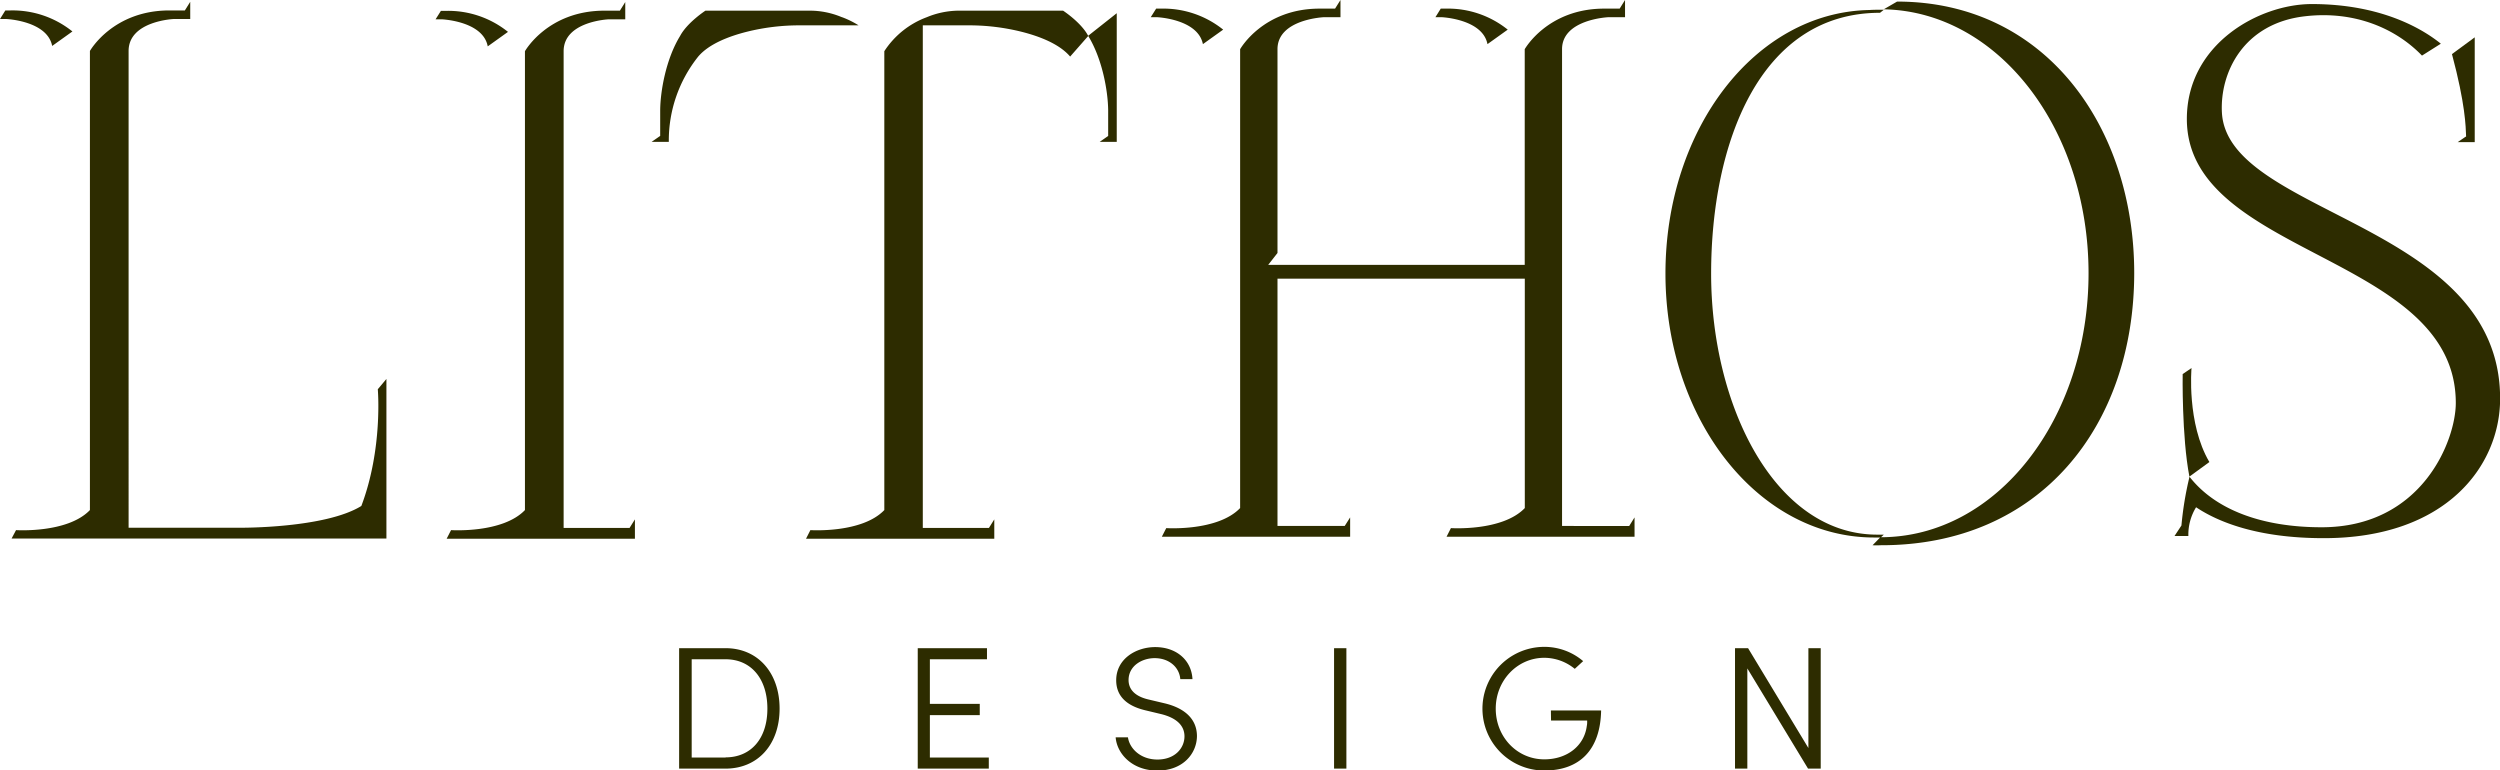 <svg xmlns="http://www.w3.org/2000/svg" viewBox="0 0 646.97 199.37"><defs><style>.cls-1{fill:#2d2c00}</style></defs><g id="Livello_2" data-name="Livello 2"><g id="Livello_1-2" data-name="Livello 1"><path class="cls-1" d="M187.75 167.74h-12v31.17h12c8.38 0 14-6.24 14-15.52s-5.62-15.65-14-15.65zm0 28.3H179v-25.43h8.77c6.57 0 10.82 5 10.82 12.78S194.32 196 187.75 196zm52.89-10.98h12.91v-2.91h-12.91v-11.54h14.78v-2.87H237.5v31.17h18.39v-2.87h-15.25v-10.98zm60.71-3.06l-4.21-1c-4.2-1-5.08-3.28-5.08-5 0-3.69 3.48-5.68 6.75-5.68 3.66 0 6.37 2.26 6.64 5.43h3.15c-.26-4.91-4.15-8.29-9.65-8.29-4.89 0-10.09 3-10.09 8.59 0 3.95 2.53 6.57 7.5 7.76l4.17 1c4 1 6 3 6 5.75 0 3-2.42 6-7 6-4.36 0-7.21-2.84-7.63-5.75h-3.18c.35 4.32 4.35 8.61 10.81 8.61 6.72 0 10.23-4.53 10.23-9-.07-5.31-4.61-7.53-8.41-8.42zm43.89-14.26h3.19v31.17h-3.19zm56.15 18.72h9.35v.54a5.12 5.12 0 01-.1.9c-.67 5.13-5.1 8.61-11 8.61-7 0-12.56-5.76-12.56-13.12s5.64-13.16 12.56-13.16a12.48 12.48 0 017.89 2.86l2.17-2a15.45 15.45 0 00-10.06-3.69 16 16 0 000 32c9.32 0 14.53-5.51 14.71-15.54h-13zm66.6 7.12l-15.61-25.84H449v31.17h3.19v-25.93l15.71 25.93h3.28v-31.17h-3.19v25.84zM93.51 130.94c-9.34 5.78-31.13 5.63-31.13 5.63h-29.1V13.19c0-7.75 11.65-8.27 11.65-8.27h4.3V.47L47.84 2.7h-4c-14.68 0-20.57 10.49-20.57 10.49V132c-5.8 6.06-19.12 5.19-19.12 5.19L3 139.36h97V98.07l-2.23 2.66s1.35 15.41-4.26 30.21zM13.5 11.89l5.24-3.75a24.74 24.74 0 00-16-5.44H1.38L0 4.92h1.63s10.61.46 11.87 6.97zm112.72.11l5.24-3.75a24.71 24.71 0 00-16-5.44h-1.36L112.72 5h1.63s10.65.44 11.87 7zm19.64 124.63V13.25c0-7.75 11.65-8.25 11.65-8.25h4.3V.53l-1.39 2.23h-4c-14.68 0-20.57 10.49-20.57 10.49V132c-5.8 6.07-19.12 5.19-19.12 5.19l-1.14 2.22h48.72v-5l-1.39 2.22zM311.3 11.42l5.24-3.75a24.71 24.71 0 00-16-5.44h-1.34l-1.4 2.22h1.63s10.57.46 11.87 6.97zm73.64 0l5.24-3.75a24.71 24.71 0 00-16-5.44h-1.33l-1.38 2.22h1.62s10.59.46 11.85 6.97z"/><path class="cls-1" d="M404.24 136.11V12.73c0-7.76 12-8.28 12-8.28h4.3V0l-1.39 2.23h-4c-14.68 0-20.57 10.5-20.57 10.5v55.82h-66.39l2.41-3.08V12.73c0-7.76 12-8.28 12-8.28h4.3V0l-1.4 2.23h-4c-14.69 0-20.57 10.5-20.57 10.5v118.75c-5.81 6.07-19.12 5.19-19.12 5.19l-1.14 2.23h48.73v-5l-1.4 2.21h-17.4v-64h64v59.37c-5.8 6.07-19.12 5.19-19.12 5.19l-1.13 2.23H423v-5l-1.39 2.23zM218.16 4.54l-.46-.16a21.3 21.3 0 00-8-1.62h-27.14s-4.73 3.08-6.56 6.55c-3.68 6-5.11 14.32-5.15 19.22v6.64l-2.23 1.55h4.46a34.82 34.82 0 017.61-22.08c2.77-3.26 7.88-5.23 12.54-6.41a56.05 56.05 0 0113.87-1.67h15.09a23.3 23.3 0 00-4.03-2.02zM289 36.72V3.42l-7.4 5.85c-1.8-3.46-6.49-6.51-6.49-6.51h-27.17a21.88 21.88 0 00-8.09 1.69 22.36 22.36 0 00-11 8.8V132c-5.81 6.07-19.13 5.19-19.13 5.19l-1.13 2.22h48.72v-5l-1.39 2.22h-17.11V6.56h11.76a56.05 56.05 0 0113.83 1.67c4.66 1.18 9.76 3.15 12.54 6.41l4.68-5.33c3.68 6 5.11 14.32 5.16 19.22v6.66l-.28.19-1.92 1.34H289zM490.94.41l-3.45 2c29.64.56 53 30.93 53 68.3 0 37.69-23.72 68.24-53.7 68.32l.72-.67h-1.69c-26.49 0-43-33.35-43-67.54 0-33.63 12.5-67.51 43.71-67.51l1-.79h-.85c-1 0-1.91 0-2.85.07C454.13 3.12 431 33.52 431 70.8c0 37.63 23.92 68.3 54 68.3h1.55l-1.95 2a15.67 15.67 0 002.06 0c41.31.11 65.65-30.93 65.65-70.5C552.29 33 529.47.41 490.94.41zM575 29.07c-.51-10.33 5.59-23 21.42-24.85 13-1.54 23.67 3.22 30.36 10.17l4.88-3.08C627 7.53 616.29 1.05 598.28 1.05c-13.69 0-32.35 10.37-32.35 29.74 0 35.6 69.6 34.92 69.6 73.49 0 9.6-8.65 32.17-34.72 32.17-15.58 0-27.61-4.61-34.22-13.11v.15a86.66 86.66 0 00-2.06 12.5l-1.79 2.72h3.58v-.31a13.54 13.54 0 012-7.13c5.52 3.69 15.68 8 33 8C633 139.3 647 120.58 647 103.14c0-45.57-70.68-47.42-72-74.07z"/><path class="cls-1" d="M637.93 35.48L636 36.79h4.43V9.66L634.54 14c3.48 13 3.56 18.76 3.66 21.32zm-66.17 84.09c-5.9-10-4.62-24.31-4.62-24.32l-2.29 1.55s-.26 16.17 1.74 26.54zm-9.17-24.3z"/></g></g></svg>
